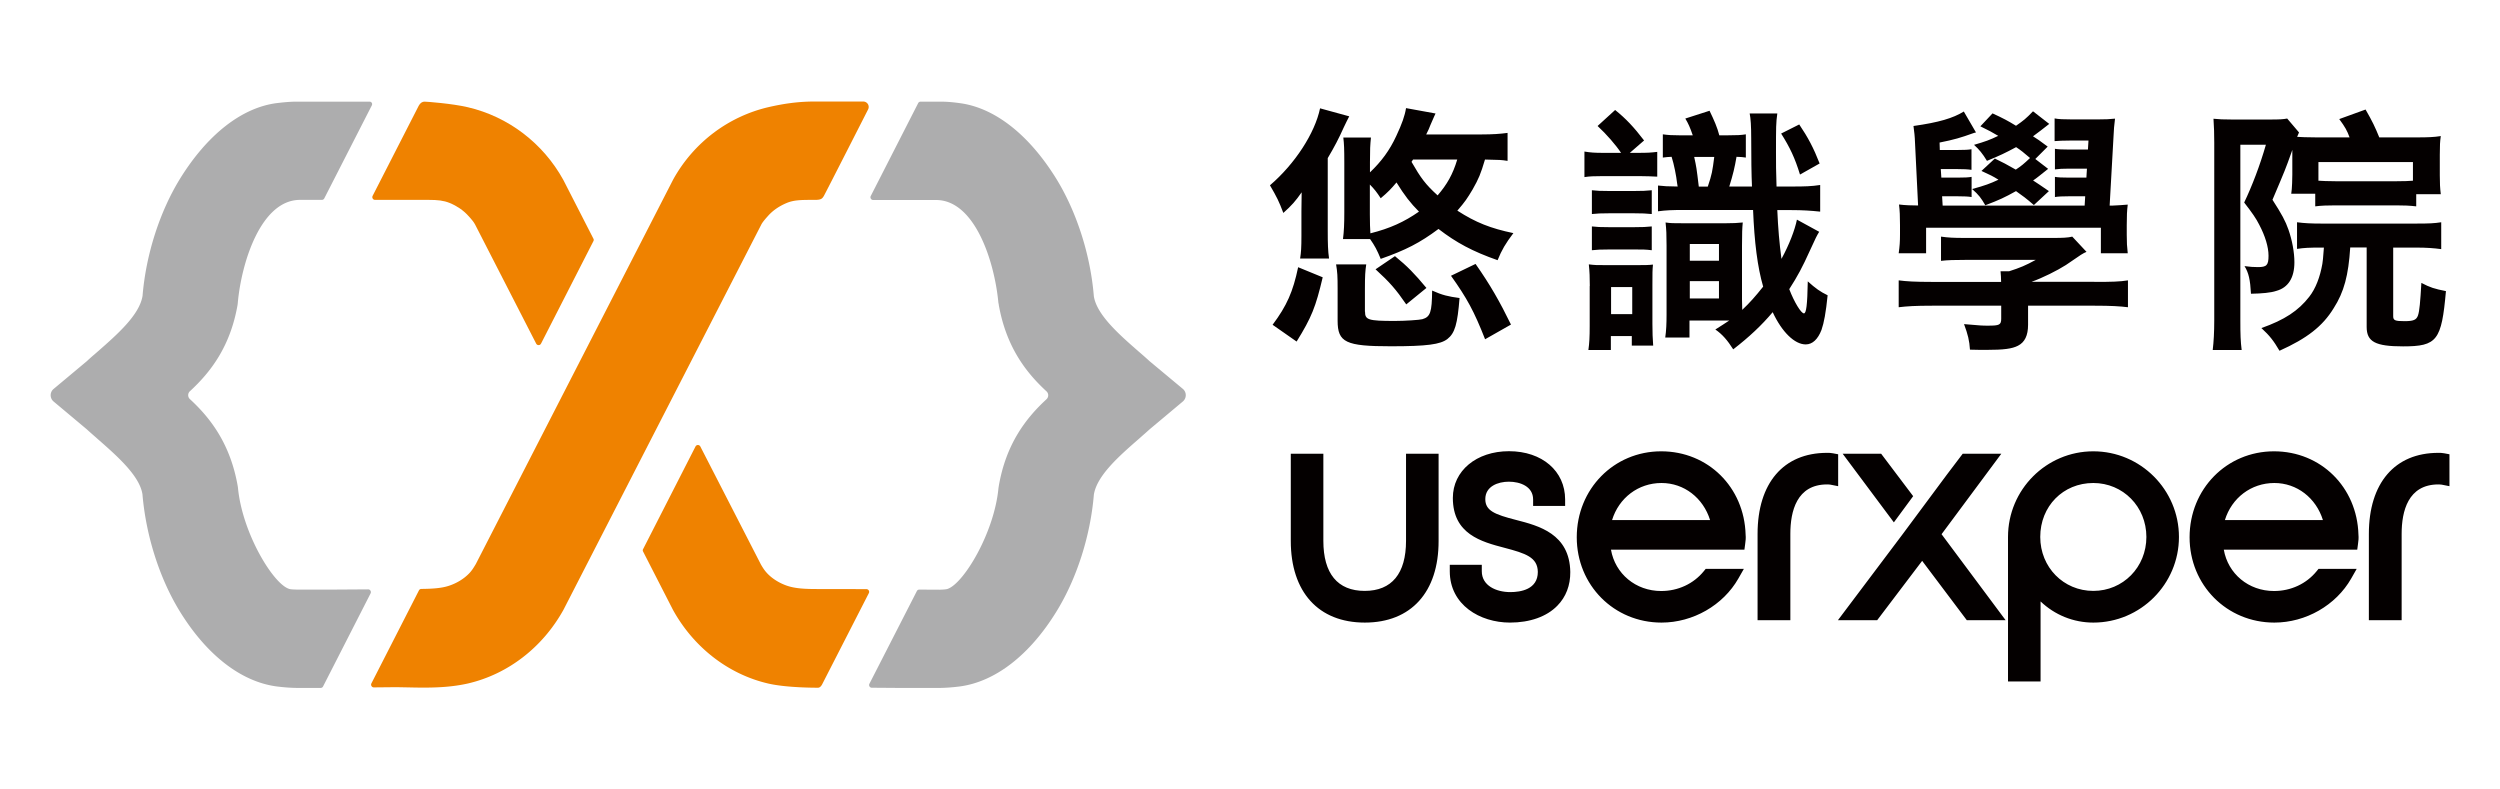 <svg xmlns="http://www.w3.org/2000/svg" xml:space="preserve" id="圖層_1" x="0" y="0" style="enable-background:new 0 0 228 72" version="1.1" viewBox="0 0 228 72"><style>.st0{fill:#ef8200}.st1{fill:#adadae}</style><switch><g><path d="M38.19 9.64c-.13.26-4.21 8.23-4.21 8.23-.08.16.04.36.22.36h4.94c.74 0 1.31.05 1.87.28.66.27 1.23.66 1.67 1.14.33.35.55.63.65.83l5.57 10.86c.09.18.35.18.44 0l4.78-9.35c.04-.07.04-.15 0-.22l-2.75-5.37c-1.85-3.35-5.02-5.76-8.7-6.62-1.44-.34-3.77-.51-3.95-.51-.19-.01-.4.12-.53.37z" class="st0"/><path d="M33.8 54.11c.08-.16-.04-.36-.22-.36l-3.05.02h-3.47c-.26-.01-.55-.01-.71-.07-1.47-.49-4.27-5.13-4.65-9.24l-.02-.13c-.67-3.84-2.48-6.2-4.36-7.93a.49.49 0 0 1 0-.72c1.88-1.73 3.69-4.07 4.35-7.9 0-.02.01-.06.01-.11.01-.03.01-.06.01-.09.35-3.76 2.15-9.35 5.67-9.35h1.99c.09 0 .18-.05.22-.13l4.33-8.47c.1-.17-.01-.36-.2-.36h-6.73c-.67.01-1.28.08-1.78.14-3.17.43-6.28 2.87-8.76 6.87-1.87 3.03-3.12 6.94-3.43 10.7-.28 1.75-2.32 3.53-4.11 5.1l-.15.13c-.29.25-.57.49-.81.72l-3.04 2.54c-.36.3-.36.85 0 1.15l3.02 2.53c.24.22.51.46.8.71l.19.17c1.79 1.57 3.82 3.35 4.09 5.04.32 3.8 1.57 7.72 3.44 10.74 2.44 3.94 5.55 6.35 8.77 6.79.78.1 1.43.14 2.05.14h1.99c.09 0 .18-.05.22-.13l4.34-8.5z" class="st1"/><path d="M70.08 19.65c.44-.48 1-.86 1.67-1.14.6-.25 1.22-.28 2.18-.28h.4c.58 0 .66-.13.8-.35.08-.12 4.04-7.9 4.04-7.9a.494.494 0 0 0-.44-.72h-4.68c-1.3.02-2.52.18-3.96.51-3.69.86-6.85 3.26-8.7 6.61l-18 35.07c-.24.4-.39.63-.63.87-.47.48-1.11.87-1.81 1.1-.71.24-1.62.28-2.52.29-.09 0-.18.05-.22.13l-4.34 8.49c-.08.16.04.36.22.36l2.05-.02 1.08.02c.46.01.92.02 1.38.02 1.21 0 2.64-.05 4.09-.38 3.64-.85 6.8-3.29 8.7-6.72l18.04-35.13c.15-.29.52-.68.65-.83z" class="st0"/><path d="m107.88 35.47-3.05-2.54c-.28-.26-.61-.55-.96-.85-1.8-1.57-3.83-3.35-4.11-5.05-.31-3.8-1.57-7.72-3.44-10.75-2.48-4-5.59-6.44-8.76-6.87-.5-.07-1.1-.14-1.78-.14h-1.82c-.09 0-.18.05-.22.13l-4.33 8.48c-.08.16.04.36.22.36h5.74c3.53 0 5.33 5.59 5.68 9.35.01.06.02.11.04.16l-.01.01c.67 3.85 2.48 6.2 4.36 7.93.21.2.21.52 0 .72-1.88 1.73-3.69 4.08-4.35 7.91l-.03.19c-.38 4.08-3.18 8.72-4.65 9.2-.16.05-.45.06-.72.07l-1.85-.01c-.09 0-.18.05-.22.13l-4.33 8.46c-.08.16.03.36.22.36l2.73.02h3.27c.61 0 1.26-.04 2.05-.14 3.22-.44 6.34-2.86 8.77-6.8 1.87-3.02 3.12-6.94 3.43-10.69.28-1.75 2.32-3.53 4.12-5.1l.27-.24c.25-.22.5-.44.71-.63l3.02-2.53a.75.75 0 0 0 0-1.14z" class="st1"/><path d="m74.97 62.43 4.27-8.34a.248.248 0 0 0-.22-.36l-2.41-.01h-2.1c-.95 0-1.93-.03-2.7-.29-.69-.23-1.33-.62-1.8-1.1-.22-.23-.37-.43-.61-.84l-5.53-10.77a.247.247 0 0 0-.44 0l-4.78 9.36c-.04.07-.04.15 0 .22l2.72 5.31c1.89 3.43 5.06 5.89 8.7 6.73 1.68.39 4.36.38 4.53.38.16 0 .28-.13.37-.29z" class="st0"/><path d="M124.47 56.78c-4.22 0-6.75-2.78-6.75-7.45v-7.95h2.97v7.95c0 2.98 1.3 4.56 3.77 4.56s3.77-1.58 3.77-4.56v-7.95h2.97v7.95c.01 4.67-2.51 7.45-6.73 7.45zm13.24 0c-2.73 0-5.49-1.61-5.49-4.68v-.59h2.92v.59c0 1.31 1.31 1.9 2.6 1.9.94 0 2.51-.24 2.51-1.84-.02-1.34-1.11-1.69-3.04-2.2-2.1-.55-4.71-1.24-4.71-4.55 0-2.47 2.15-4.26 5.12-4.26 3.02 0 5.12 1.81 5.12 4.4v.59h-2.92v-.59c0-1.19-1.19-1.62-2.21-1.62-.99 0-2.15.42-2.15 1.59 0 1.06.86 1.4 2.81 1.9 2.06.53 4.89 1.26 4.94 4.75.01 1.22-.4 2.28-1.18 3.07-.97 1-2.51 1.54-4.32 1.54zm21.49-8.02c-.12-4.33-3.43-7.6-7.7-7.6-4.32 0-7.7 3.44-7.7 7.84 0 4.36 3.39 7.78 7.73 7.78 2.87 0 5.62-1.58 7.01-4.02l.5-.88h-3.48l-.18.22c-.93 1.14-2.34 1.8-3.88 1.8-2.33 0-4.2-1.58-4.58-3.77h12.17l.07-.52c.04-.26.07-.56.04-.85zm-12.18-1.33c.62-2.02 2.39-3.38 4.51-3.38 2.06 0 3.8 1.36 4.43 3.38h-8.94zm68.07 1.33c-.12-4.33-3.43-7.6-7.7-7.6-4.32 0-7.7 3.44-7.7 7.84 0 4.36 3.39 7.78 7.73 7.78 2.87 0 5.62-1.58 7.01-4.02l.5-.88h-3.48l-.18.22c-.93 1.14-2.34 1.8-3.88 1.8-2.33 0-4.2-1.58-4.58-3.77h12.17l.07-.52c.04-.26.07-.56.04-.85zm-12.18-1.33c.62-2.02 2.39-3.38 4.51-3.38 2.06 0 3.8 1.36 4.43 3.38h-8.94zm-39.65 9.13h-2.97v-7.87c0-4.63 2.36-7.39 6.33-7.39.18 0 .36 0 .54.04l.48.09v2.91l-.71-.14c-.1-.02-.2-.02-.3-.02-2.77 0-3.35 2.45-3.35 4.5v7.88zm22.84 5.59h-2.97V48.97c0-4.31 3.49-7.81 7.78-7.81 4.31 0 7.81 3.51 7.81 7.81s-3.5 7.81-7.81 7.81c-1.82 0-3.52-.7-4.81-1.93v7.3zm4.81-18.1c-2.76 0-4.84 2.12-4.84 4.92 0 2.76 2.12 4.92 4.84 4.92 2.71 0 4.84-2.16 4.84-4.92s-2.13-4.92-4.84-4.92zm28.1 12.51h-2.97v-7.87c0-4.63 2.36-7.39 6.33-7.39.18 0 .36 0 .54.04l.48.09v2.91l-.71-.14c-.1-.02-.2-.01-.3-.02-2.77 0-3.35 2.45-3.35 4.5v7.88zm-44.53-11.31-2.92-3.87h-3.51l4.67 6.26zm2.59 3.47 5.45-7.34H179l-1.44 1.9-4.04 5.44-5.9 7.84h3.58l4.1-5.41 4.07 5.41h3.54zm-58.38-29.48c0-.5 0-.5.02-1.7-.56.8-.89 1.18-1.67 1.88-.4-1.06-.59-1.44-1.22-2.52 2.28-1.95 4.1-4.76 4.57-7.02l2.66.73c-.17.31-.28.56-.5 1.01-.45 1.01-.85 1.77-1.46 2.8v6.64c0 1.15.02 1.84.12 2.52h-2.64c.09-.56.12-1.01.12-2.07v-2.27zm-2.63 10.38c1.3-1.74 1.86-3.01 2.33-5.25l2.24.92c-.64 2.71-1.01 3.65-2.38 5.86l-2.19-1.53zm8.43-1.2c0 .75.28.85 2.71.85.94 0 2.28-.09 2.52-.16.73-.21.87-.64.89-2.61.94.42 1.46.54 2.5.68-.19 2.38-.42 3.2-1.11 3.74-.64.49-1.84.66-5.16.66-4.1 0-4.85-.35-4.85-2.33v-2.9c0-1.18-.02-1.53-.14-2.24h2.75c-.09.61-.12 1.01-.12 2.24v2.07zm12.99-13.75c-.61-.09-.61-.09-2.05-.12-.4 1.34-.57 1.74-1.13 2.73-.49.82-.68 1.11-1.39 1.93 1.67 1.08 3.04 1.62 5.11 2.05-.71.94-1.06 1.53-1.44 2.47-2.28-.8-3.77-1.6-5.39-2.85-1.7 1.27-2.99 1.93-5.27 2.73-.33-.8-.54-1.2-.97-1.81h-2.47c.09-.71.12-1.37.12-2.45v-4.5c0-1.25-.02-1.74-.09-2.31h2.52c-.07.68-.09 1.08-.09 2.24v.94c1.04-.99 1.79-2 2.4-3.32.52-1.11.78-1.84.89-2.54l2.69.49c-.05.12-.09.21-.12.26-.19.42-.19.42-.35.8-.12.31-.16.42-.38.85h5.09c.96 0 1.67-.05 2.33-.14v2.55zm-12.55 4.87c0 .78.02 1.32.05 1.74 1.79-.45 3.08-1.04 4.43-1.98-.78-.78-1.32-1.48-2.05-2.66-.47.56-.78.89-1.44 1.44-.35-.54-.59-.85-.99-1.25v2.71zm3.32 8.22c-.94-1.37-1.51-2.02-2.8-3.2l1.77-1.2c1.13.92 1.79 1.6 2.87 2.9l-1.84 1.5zm.62-13.21c-.05.09-.07.12-.14.21.85 1.48 1.27 2.05 2.38 3.06.87-1.01 1.39-1.93 1.79-3.27h-4.03zm6.57 16.39c-1.01-2.57-1.65-3.74-3.11-5.79l2.24-1.08c1.34 1.91 2.21 3.44 3.23 5.53l-2.36 1.34zm12.4-17c-.47-.71-1.32-1.69-2.14-2.45l1.6-1.46c.97.78 1.7 1.55 2.64 2.78l-1.3 1.13h.71c.94 0 1.2-.02 1.79-.09v2.26c-.45-.02-.99-.05-1.67-.05h-3.25c-.87 0-1.25.02-1.72.09v-2.33c.54.09.92.12 1.72.12h1.62zm-2.85 12.15c0-.75-.02-1.34-.09-1.98.54.07.73.07 1.55.07h2.75c.78 0 1.13 0 1.55-.05-.05.54-.05.71-.05 1.88v3.53c0 .82.02 1.27.07 1.98h-1.95v-.87h-1.91v1.27h-2.05c.09-.61.12-1.2.12-2.19v-3.64zm.19-8.74c.45.05.75.07 1.65.07h2.12c.85 0 1.2-.02 1.69-.07v2.17c-.54-.05-.85-.07-1.69-.07h-2.12c-.85 0-1.18.02-1.65.07v-2.17zm0 3.3c.45.05.75.07 1.65.07h2.12c.87 0 1.2-.02 1.69-.07v2.17c-.56-.07-.82-.07-1.69-.07h-2.12c-.85 0-1.18.02-1.65.07v-2.17zm1.75 8h1.93v-2.47h-1.93v2.47zm15.16-9.49c.07 1.65.19 3.04.38 4.45.71-1.3 1.22-2.64 1.41-3.58l2.03 1.11c-.19.31-.33.56-.85 1.72-.68 1.51-1.11 2.31-1.88 3.51.45 1.18 1.08 2.21 1.34 2.21.21 0 .31-.75.35-2.92.71.64 1.13.94 1.81 1.27-.16 1.58-.33 2.5-.56 3.16-.33.85-.82 1.32-1.44 1.32-1.01 0-2.17-1.13-3.01-2.94-1.01 1.2-2.14 2.26-3.6 3.39-.52-.82-.99-1.37-1.63-1.81.61-.38.78-.5 1.27-.82h-3.63v1.55h-2.21c.09-.61.12-1.25.12-2.1v-6.29c0-1.06-.02-1.41-.09-2.1.47.07.68.07 1.53.07h3.98c.68 0 .99-.02 1.53-.07-.05.49-.07.97-.07 2.12v4.94l.02.82v.09c.68-.64 1.22-1.25 1.91-2.12-.52-1.79-.8-4.05-.92-6.99h-6.29c-1.11 0-1.62.02-2.38.12v-2.35c.66.07.73.07 1.79.09l-.05-.31c-.07-.64-.28-1.72-.5-2.4-.35.02-.45.02-.8.07v-2.12c.49.07.87.09 1.53.09h1.2c-.26-.75-.4-1.06-.68-1.53l2.21-.71c.42.87.71 1.53.89 2.24h.75c.85 0 1.25-.02 1.67-.09v2.12c-.35-.05-.35-.05-.85-.07-.17.99-.31 1.58-.66 2.71h2.07c-.05-.99-.07-2.75-.07-4.38 0-1.15-.05-1.84-.14-2.28h2.52c-.12.89-.12 1.15-.12 3.58 0 1.34 0 1.34.05 3.08h1.39c1.22 0 1.81-.02 2.59-.14v2.43c-.85-.09-1.62-.14-2.61-.14h-1.3zm-7.98 4.62h2.66v-1.53h-2.66v1.53zm0 3.44h2.66v-1.58h-2.66v1.58zm.4-12.91c.21.97.21.97.42 2.71h.82c.38-1.13.42-1.39.59-2.71h-1.83zm9.58-2.96c.8 1.18 1.32 2.17 1.86 3.56l-1.79 1.01c-.47-1.53-.92-2.47-1.72-3.74l1.65-.83zm14.39 2.33c.68 0 1.04-.02 1.32-.07v1.88c-.33-.05-.71-.07-1.32-.07H177l.05.78h1.44c.68 0 1.04-.02 1.32-.07v1.84c-.31-.05-.66-.07-1.32-.07h-1.37l.05.85h12.95l.05-.85h-1.44c-.64 0-1.01.02-1.32.07v-1.84c.28.05.61.07 1.32.07h1.55l.05-.82h-1.6c-.59 0-.99.02-1.32.07v-1.88c.26.05.66.07 1.32.07h1.69l.05-.82h-1.72c-.59 0-.97.02-1.37.05V10.8c.35.07.82.09 1.6.09h2.33c.68 0 1.15-.02 1.58-.07-.07.56-.12 1.06-.14 1.69l-.35 6.24h.26c.49-.02.89-.05 1.39-.09-.07.56-.09 1.01-.09 1.88v.89c0 .68.02 1.06.09 1.67h-2.45v-2.33h-15.94v2.33h-2.5c.09-.64.12-1.06.12-1.72v-.85c0-.8-.02-1.32-.09-1.88.54.07 1.2.09 1.74.09l-.28-5.72c-.02-.59-.07-1.01-.14-1.53 2.33-.33 3.6-.71 4.59-1.32l1.11 1.91c-.09.02-.12.02-.26.07-1.11.4-1.74.59-3.06.85l.02.68h1.57zm12.55 12.03c1.55 0 2.31-.02 3.04-.14v2.45c-.75-.09-1.53-.14-3.06-.14h-6.05v1.74c0 .99-.31 1.6-.92 1.91-.54.28-1.3.38-2.9.38-.45 0-.78 0-1.48-.02-.05-.82-.19-1.39-.54-2.33 1.63.14 1.63.14 2.21.14 1.01 0 1.18-.07 1.18-.64v-1.18h-6.31c-1.53 0-2.28.05-3.04.14v-2.45c.71.09 1.46.14 3.01.14h6.33c0-.35-.02-.61-.05-.97h.78c.97-.31 1.53-.54 2.43-1.04h-6.26c-1.15 0-1.79.02-2.38.09v-2.21c.64.09 1.11.12 2.17.12h8.08c.8 0 1.34-.02 1.72-.12l1.3 1.39c-.33.14-.42.19-1.88 1.2-.78.5-2.14 1.18-3.13 1.53h5.75zm-4.24-10.31c-.71.56-1.01.82-1.37 1.06.38.24.68.45 1.44.97l-1.37 1.27c-.73-.63-.99-.82-1.63-1.27-1.06.59-1.51.8-2.8 1.29-.38-.66-.59-.94-1.2-1.48 1.2-.33 1.63-.49 2.4-.85-.49-.31-.78-.45-1.55-.8l1.22-1.13c.82.4.96.47 1.91 1.01.5-.33.73-.52 1.3-1.06-.54-.47-.87-.73-1.27-.99-1.01.54-1.44.75-2.66 1.25-.4-.66-.71-1.04-1.18-1.46 1.06-.31 1.44-.45 2.21-.82-.59-.35-.82-.47-1.63-.87l1.11-1.18c1.01.47 1.37.66 2.14 1.13.68-.47.92-.66 1.55-1.32l1.48 1.15c-.71.56-.87.68-1.48 1.13.35.21.64.42 1.34.94l-1.13 1.13 1.17.9zm22.88-3.32c-.07.14-.07.19-.17.4.28.02.94.05 1.72.05h3.06c-.21-.59-.4-.94-.94-1.67l2.4-.87c.61 1.06.87 1.6 1.25 2.54h3.51c.87 0 1.48-.02 2.1-.12-.07.5-.09.82-.09 1.7v1.88c0 .75.02 1.13.09 1.72h-2.24v1.11c-.59-.07-1.13-.09-1.84-.09h-5.51c-.75 0-1.32.02-1.86.09v-1.15h-2.19c.02-.14.02-.14.05-.42.02-.19.05-.87.05-1.34v-2.24c-.05.14-.05.14-.09.26-.54 1.51-.54 1.51-1.72 4.29.85 1.32 1.18 1.93 1.46 2.73.33.94.54 2.05.54 2.97 0 1.41-.56 2.31-1.65 2.61-.5.17-1.3.24-2.31.26-.07-1.27-.21-1.91-.59-2.52.52.07.82.09 1.22.09.8 0 .97-.17.97-1.04 0-.8-.31-1.81-.85-2.83-.28-.56-.64-1.08-1.37-2.02.73-1.53 1.44-3.39 1.98-5.27h-2.33v16.06c0 1.22.02 1.88.12 2.66h-2.64c.09-.75.14-1.63.14-2.71V13.02c0-.78-.02-1.46-.07-2.19.45.05.96.07 1.65.07h3.56c.82 0 1.15-.02 1.51-.09l1.08 1.27zm4.67 10.5c-.16 2.52-.56 4.05-1.51 5.53-1.01 1.65-2.43 2.75-4.94 3.88-.54-.92-.89-1.37-1.65-2.07 2.12-.75 3.37-1.58 4.36-2.85.59-.75.99-1.81 1.2-3.01.05-.33.05-.33.14-1.48h-.24c-1.13 0-1.55.02-2.21.12v-2.43c.66.09 1.32.12 2.21.12h8.66c1.18 0 1.63-.02 2.28-.12v2.45c-.68-.09-1.34-.14-2.28-.14h-2.1v6.26c0 .38.17.45 1.04.45.82 0 1.08-.12 1.22-.52.14-.4.21-1.25.31-2.97.8.42 1.18.54 2.24.75-.4 4.5-.8 5.04-3.91 5.04-2.52 0-3.32-.42-3.32-1.77v-7.25h-1.5zm-2.9-6.1c.38.02.78.05 1.6.05h5.49c.78 0 1.13-.02 1.53-.05v-1.7h-8.62v1.7z" style="fill:#040000"/></g></switch></svg>